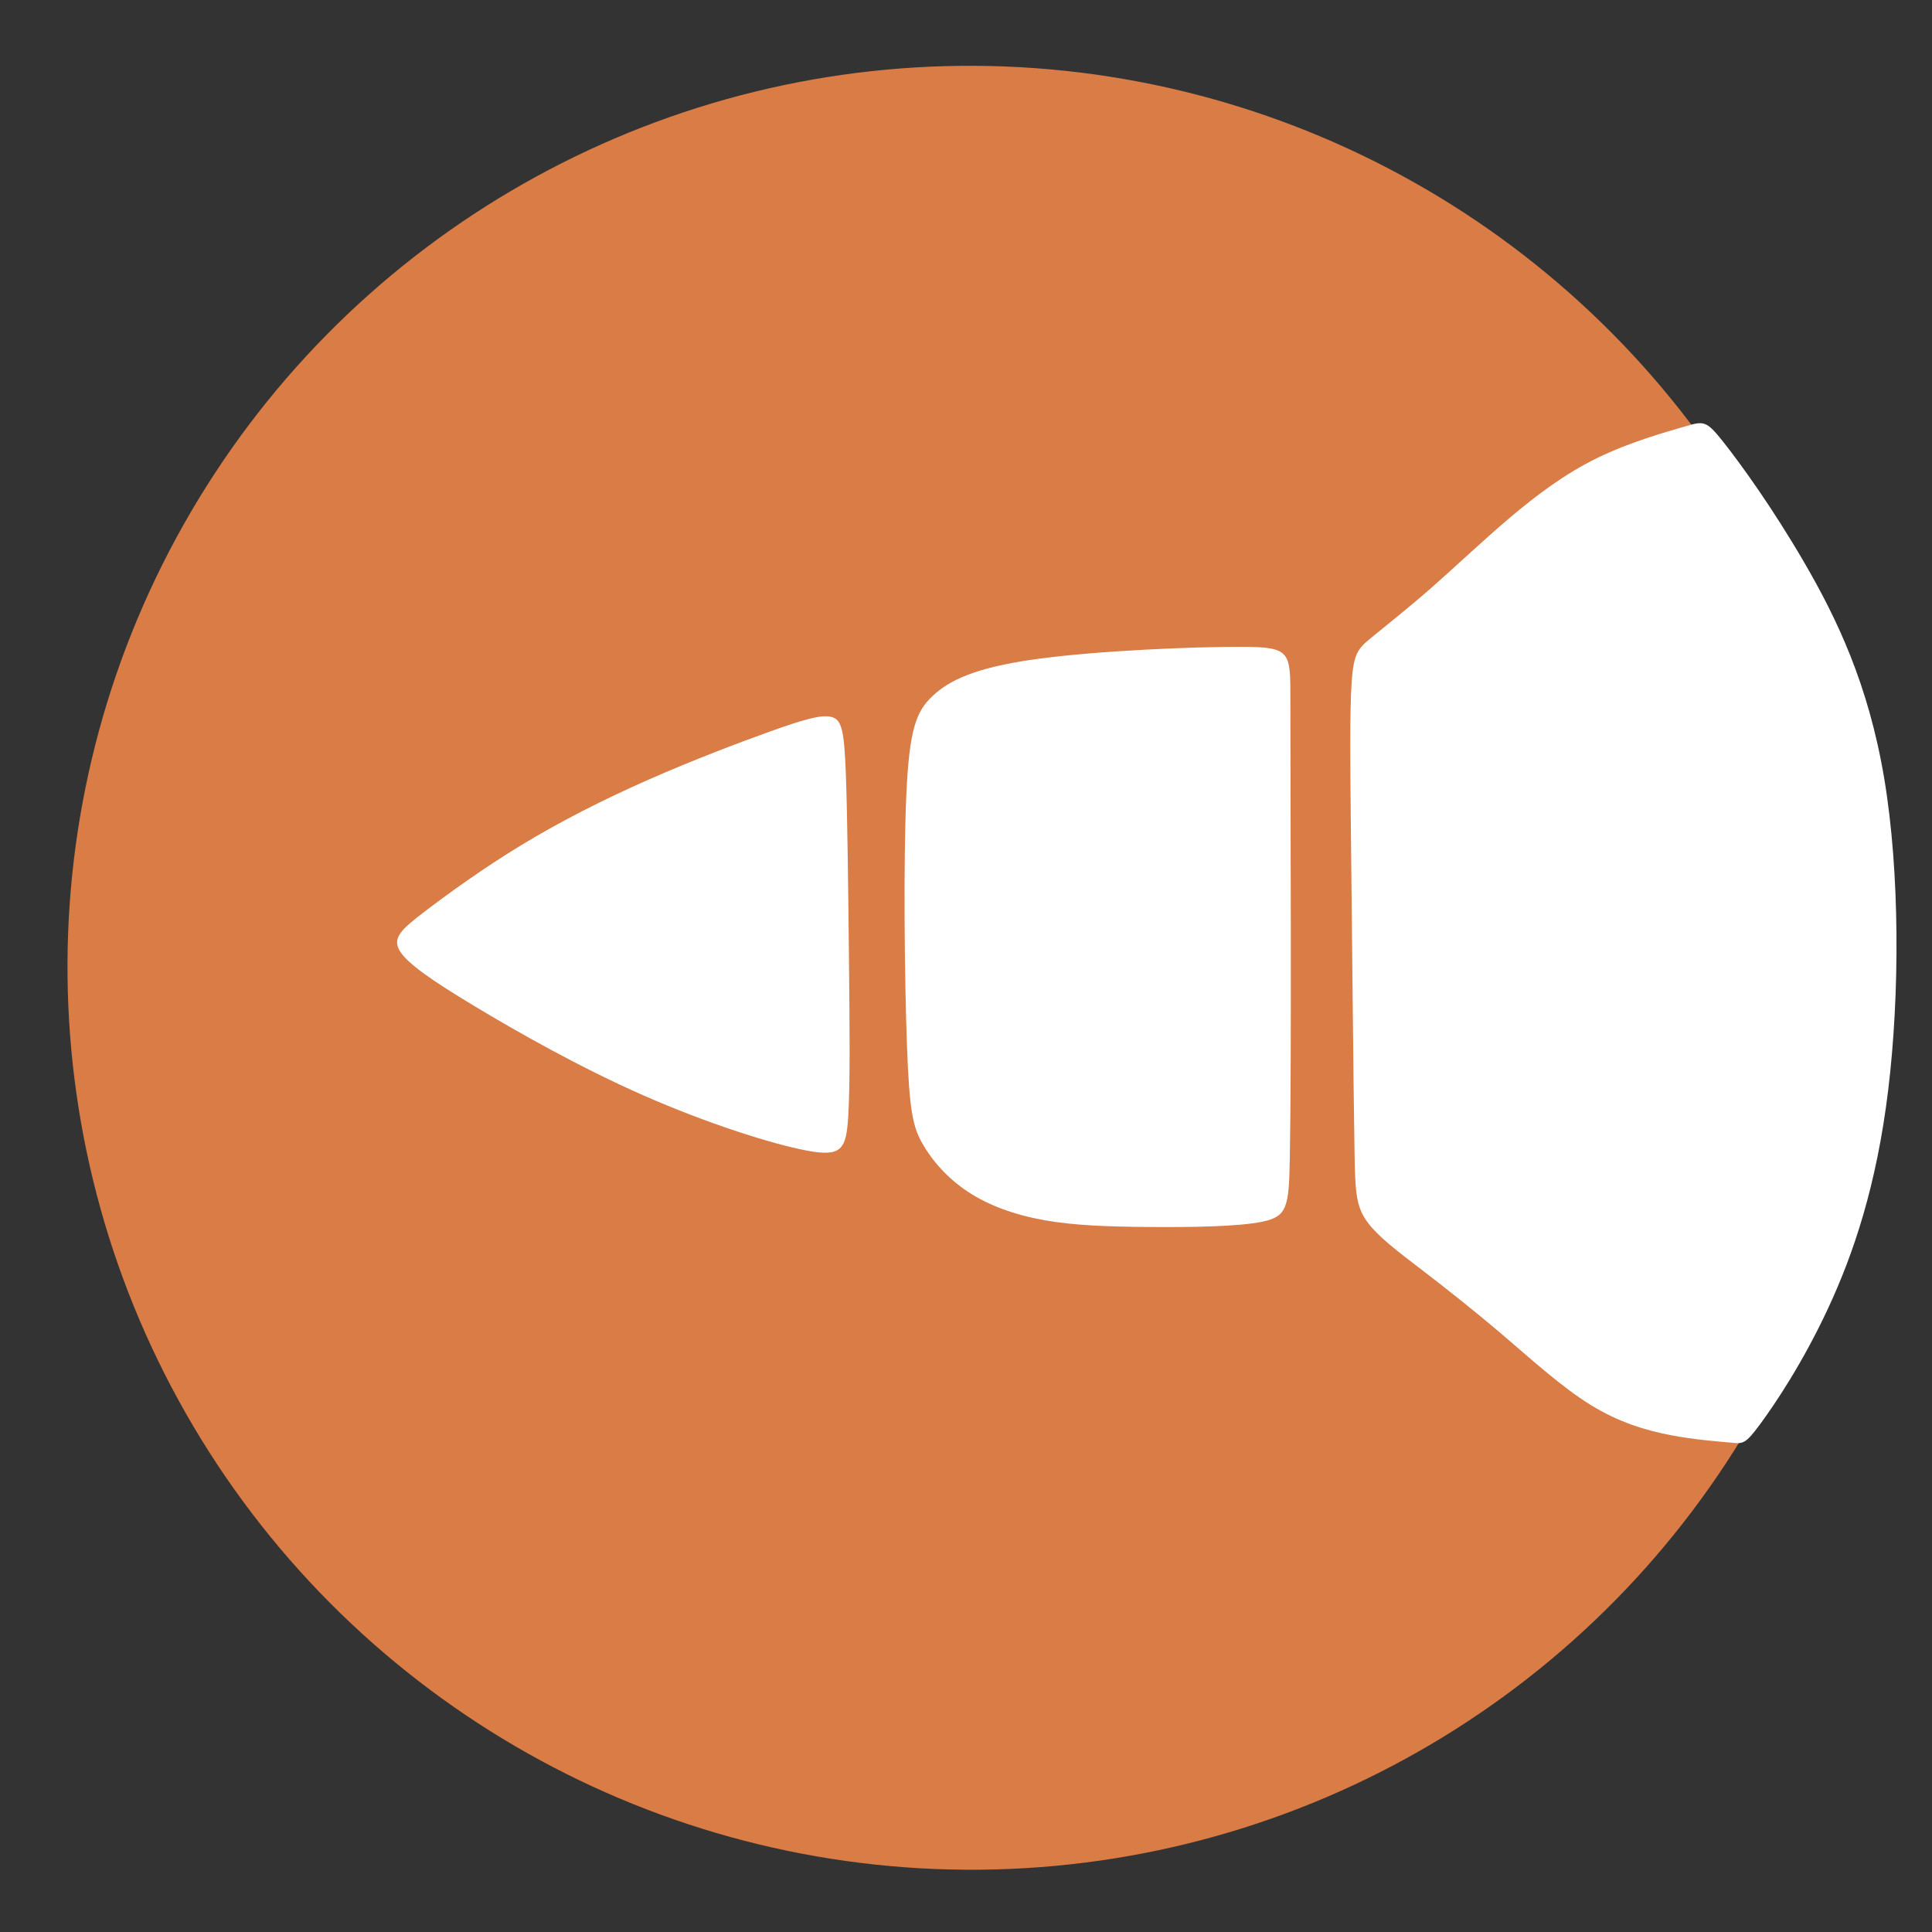 <?xml version="1.0" encoding="UTF-8" standalone="no"?>
<!-- Created with Inkscape (http://www.inkscape.org/) -->

<svg
   width="200pt"
   height="200pt"
   viewBox="0 0 200 200"
   version="1.1"
   id="svg1"
   inkscape:version="1.3.2 (091e20e, 2023-11-25, custom)"
   sodipodi:docname="logo-3.svg"
   xmlns:inkscape="http://www.inkscape.org/namespaces/inkscape"
   xmlns:sodipodi="http://sodipodi.sourceforge.net/DTD/sodipodi-0.dtd"
   xmlns="http://www.w3.org/2000/svg"
   xmlns:svg="http://www.w3.org/2000/svg">
  <rect x="0" y="0" width="200" height="200" fill="#333333" stroke="none"/>
  <sodipodi:namedview
     id="namedview1"
     pagecolor="#505050"
     bordercolor="#eeeeee"
     borderopacity="1"
     inkscape:showpageshadow="0"
     inkscape:pageopacity="0"
     inkscape:pagecheckerboard="0"
     inkscape:deskcolor="#505050"
     inkscape:document-units="pt"
     inkscape:zoom="0.89263468"
     inkscape:cx="151.23768"
     inkscape:cy="115.94889"
     inkscape:window-width="1366"
     inkscape:window-height="697"
     inkscape:window-x="-8"
     inkscape:window-y="-8"
     inkscape:window-maximized="1"
     inkscape:current-layer="layer1" />
  <defs
     id="defs1">
    <inkscape:path-effect
       effect="bspline"
       id="path-effect5-2"
       is_visible="true"
       lpeversion="1.3"
       weight="33.333"
       steps="2"
       helper_size="0"
       apply_no_weight="true"
       apply_with_weight="true"
       only_selected="false"
       uniform="false" />
    <inkscape:path-effect
       effect="bspline"
       id="path-effect6-8"
       is_visible="true"
       lpeversion="1.3"
       weight="33.333"
       steps="2"
       helper_size="0"
       apply_no_weight="true"
       apply_with_weight="true"
       only_selected="false"
       uniform="false" />
    <inkscape:path-effect
       effect="bspline"
       id="path-effect7-6-6"
       is_visible="true"
       lpeversion="1.3"
       weight="33.333"
       steps="2"
       helper_size="0"
       apply_no_weight="true"
       apply_with_weight="true"
       only_selected="false"
       uniform="false" />
  </defs>
  <g
     inkscape:label="Capa 1"
     inkscape:groupmode="layer"
     id="layer1">
    <ellipse
       style="fill:#da7c45;fill-opacity:1;stroke:none;stroke-width:1.657;stroke-linejoin:round"
       id="path1-3-9"
       cx="-101.177"
       cy="99.375"
       rx="93.367"
       ry="93.496"
       transform="matrix(-0.011,-1,1,-0.01,0,0)" />
    <path
       style="fill:#ffffff;fill-opacity:1;stroke:none;stroke-width:8.504;stroke-linejoin:round;stroke-opacity:1"
       d="m 2585.227,584.821 c 0.575,-3.845 2.342,-11.004 4.729,-18.031 2.387,-7.027 5.392,-13.921 7.601,-18.694 2.21,-4.773 3.624,-7.425 4.685,-8.22 1.061,-0.795 1.768,0.265 3.182,2.784 1.414,2.519 3.535,6.497 5.48,10.872 1.944,4.375 3.712,9.148 5.303,14.098 1.591,4.95 3.005,10.076 3.933,13.656 0.928,3.58 1.37,5.613 1.149,6.762 -0.221,1.149 -1.105,1.414 -4.685,1.547 -3.58,0.133 -9.855,0.133 -15.424,0.133 -5.568,0 -10.43,0 -13.17,-0.265 -2.74,-0.265 -3.359,-0.796 -2.784,-4.64 z"
       id="path5-7"
       inkscape:path-effect="#path-effect5-2"
       inkscape:original-d="m 2584.0334,588.13607 c 1.7677,-7.15946 3.5355,-14.31891 5.3033,-21.47838 3.0052,-6.89443 6.0103,-13.78858 9.0156,-20.68287 1.4142,-2.6517 2.8284,-5.3033 4.2426,-7.95495 0.7072,1.06068 1.4142,2.12133 2.1214,3.18198 2.1213,3.97756 4.2426,7.95495 6.3639,11.93243 1.7678,4.77307 3.5355,9.54594 5.3033,14.31891 1.4143,5.12663 2.8284,10.25305 4.2427,15.37957 0.4419,2.03297 0.8838,4.06586 1.3257,6.0988 -0.8838,0.26517 -1.7677,0.53033 -2.6516,0.79549 -6.2757,0 -12.5512,0 -18.8267,0 -4.8614,0 -9.7227,0 -14.5841,0 -0.6187,-0.53034 -1.2375,-1.06065 -1.8561,-1.59098 z"
       transform="matrix(-0.013,-1.244,0.933,-0.01,-428.518,3340.976)" />
    <path
       style="fill:#ffffff;fill-opacity:1;stroke:none;stroke-width:8.504;stroke-linejoin:round;stroke-opacity:1"
       d="m 2578.906,635.312 c -0.406,-2.75 -0.406,-8.062 -0.344,-12.594 0.062,-4.531 0.188,-8.281 0.656,-11.594 0.469,-3.313 1.281,-6.187 2.438,-8.469 1.156,-2.281 2.656,-3.969 4.062,-5 1.406,-1.031 2.719,-1.406 8.219,-1.594 5.5,-0.188 15.187,-0.188 20.75,0.219 5.562,0.406 7,1.219 8.25,3.031 1.25,1.813 2.312,4.625 2.969,11.438 0.656,6.813 0.906,17.625 0.844,23 -0.062,5.375 -0.438,5.312 -4.5,5.25 -4.063,-0.062 -11.812,-0.125 -19.313,-0.219 -7.5,-0.094 -14.75,-0.219 -18.781,-0.375 -4.031,-0.156 -4.844,-0.344 -5.25,-3.094 z"
       id="path6-5"
       inkscape:path-effect="#path-effect6-8"
       inkscape:original-d="m 2578.5,637.875 c 0,-5.3125 0,-10.625 0,-15.9375 0.125,-3.75007 0.25,-7.5 0.375,-11.25 0.8126,-2.87506 1.625,-5.75 2.4375,-8.625 1.5,-1.68754 3,-3.375 4.5,-5.0625 1.3125,-0.37501 2.625,-0.75 3.9375,-1.125 9.6877,0 19.375,0 29.0625,0 1.4375,0.81251 2.875,1.625 4.3125,2.4375 1.0625,2.81255 2.125,5.625 3.1875,8.4375 0.25,10.81271 0.5,21.625 0.75,32.4375 -0.375,-0.0625 -0.75,-0.125 -1.125,-0.1875 -7.7501,-0.0625 -15.5,-0.125 -23.25,-0.1875 -7.2502,-0.125 -14.5,-0.25 -21.75,-0.375 -0.8125,-0.18751 -1.625,-0.375 -2.4375,-0.5625 z"
       transform="matrix(-0.013,-1.244,0.933,-0.01,-428.518,3340.976)" />
    <path
       style="fill:#ffffff;fill-opacity:1;stroke:none;stroke-width:8.504;stroke-linejoin:round;stroke-opacity:1"
       d="m 2560.102,686.975 c 0.111,-1.361 0.254,-3.856 0.67,-6.603 0.415,-2.747 1.103,-5.747 2.603,-8.903 1.5,-3.156 3.812,-6.469 5.875,-9.625 2.062,-3.156 3.875,-6.156 5.438,-8.812 1.562,-2.656 2.875,-4.969 4.156,-6.156 1.281,-1.188 2.531,-1.25 5.625,-1.281 3.094,-0.031 8.031,-0.031 12.938,-0.031 4.906,0 9.781,0 14.5,0 4.719,0 9.281,0 11.75,0.25 2.469,0.25 2.844,0.75 3.75,2.25 0.906,1.5 2.344,4 4.094,6.719 1.75,2.719 3.812,5.656 5.719,8.719 1.906,3.063 3.656,6.25 4.936,9.843 1.28,3.593 2.088,7.591 2.531,9.714 0.443,2.123 0.52,2.373 -1.304,4.257 -1.823,1.884 -5.547,5.405 -10.165,8.891 -4.618,3.487 -10.131,6.939 -17.982,8.582 -7.851,1.643 -18.041,1.476 -25.954,0.079 -7.913,-1.397 -13.549,-4.024 -18.077,-6.908 -4.528,-2.884 -7.948,-6.024 -9.619,-7.709 -1.671,-1.685 -1.593,-1.914 -1.482,-3.276 z"
       id="path7-6"
       inkscape:path-effect="#path-effect7-6-6"
       inkscape:original-d="m 2560.0701,688.10726 c 0.1433,-2.49409 0.2866,-4.98817 0.4299,-7.48226 0.6875,-3.00006 1.375,-6 2.0625,-9 2.3126,-3.31257 4.625,-6.625 6.9375,-9.9375 1.8125,-3.00006 3.625,-6 5.4375,-9 1.3125,-2.31255 2.625,-4.625 3.9375,-6.9375 1.25,-0.0625 2.5,-0.125 3.75,-0.1875 4.9376,0 9.875,0 14.8125,0 4.8751,0 9.75,0 14.625,0 4.5626,0 9.125,0 13.6875,0 0.375,0.50001 0.75,1 1.125,1.5 1.4375,2.50005 2.875,5 4.3125,7.5 2.0626,2.93755 4.125,5.875 6.1875,8.8125 1.7501,3.18756 3.5,6.375 5.25,9.5625 0.809,3.9984 1.6179,7.99657 2.4269,11.99497 0.076,0.24756 0.1533,0.49709 0.23,0.74564 -3.7235,3.52034 -7.447,7.04062 -11.1705,10.56097 -5.5127,3.45283 -11.0252,6.90558 -16.5379,10.35842 -10.1902,-0.16675 -20.38,-0.3335 -30.5702,-0.50026 -5.636,-2.62699 -11.2715,-5.2538 -16.9075,-7.88081 -3.4205,-3.1409 -6.84,-6.28077 -10.2614,-9.42243 0.079,-0.22897 0.1572,-0.45785 0.2357,-0.68674 z"
       transform="matrix(-0.013,-1.244,0.933,-0.01,-428.518,3340.976)"
       sodipodi:nodetypes="cccccccssccccccccccccc" />
  </g>
</svg>
